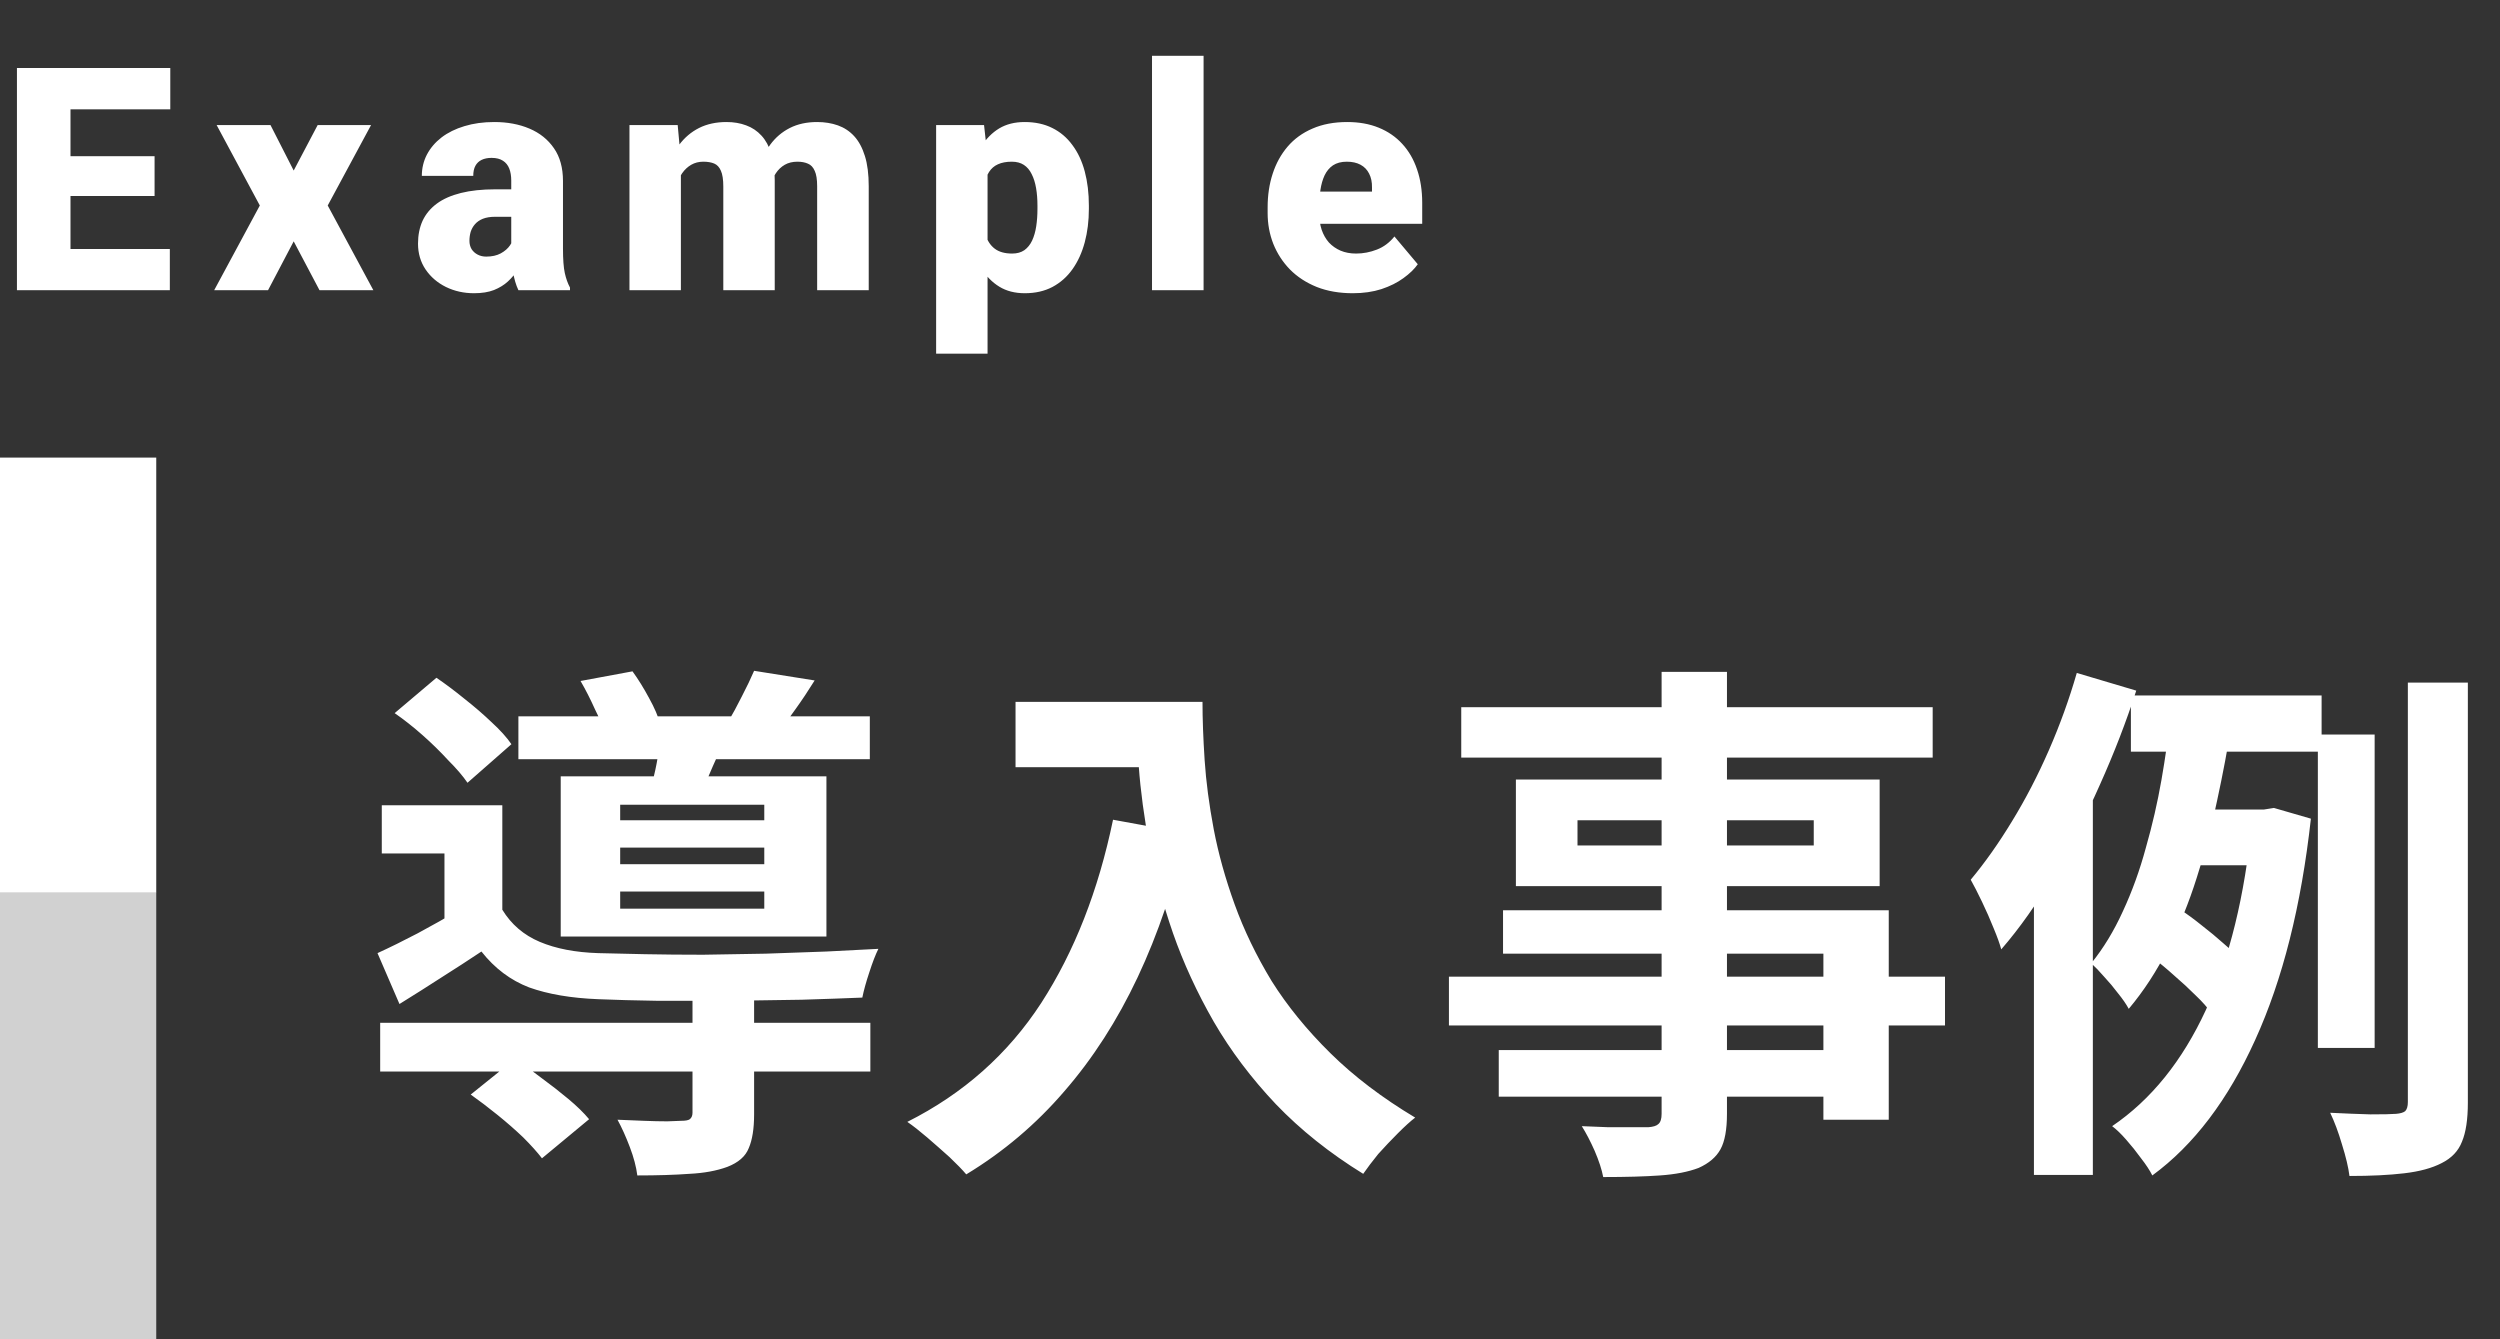 <svg xmlns="http://www.w3.org/2000/svg" width="224" height="120" viewBox="0 0 224 120" fill="none"><rect x="0" y="0" width="224" height="120" fill="#333333" stroke="none"/><path d="M34.064 91.64H77.984V96.008H34.064V91.64ZM46.448 64.184H77.936V68.024H46.448V64.184ZM62.048 89.048H67.568V99.848C67.568 101.128 67.408 102.136 67.088 102.872C66.8 103.608 66.16 104.168 65.168 104.552C64.208 104.904 63.072 105.112 61.76 105.176C60.448 105.272 58.896 105.32 57.104 105.32C57.008 104.552 56.784 103.704 56.432 102.776C56.08 101.848 55.712 101.032 55.328 100.328C56.096 100.36 56.88 100.392 57.68 100.424C58.48 100.456 59.184 100.472 59.792 100.472C60.4 100.44 60.816 100.424 61.04 100.424C61.424 100.424 61.68 100.376 61.808 100.28C61.968 100.152 62.048 99.96 62.048 99.704V89.048ZM42.176 98.072L46.112 94.904C46.88 95.384 47.68 95.944 48.512 96.584C49.344 97.192 50.144 97.816 50.912 98.456C51.68 99.096 52.304 99.704 52.784 100.28L48.56 103.784C48.144 103.24 47.584 102.616 46.88 101.912C46.176 101.24 45.408 100.568 44.576 99.896C43.744 99.224 42.944 98.616 42.176 98.072ZM35.36 63.896L39.104 60.728C39.904 61.272 40.736 61.896 41.6 62.6C42.496 63.304 43.312 64.008 44.048 64.712C44.816 65.416 45.408 66.072 45.824 66.68L41.888 70.136C41.472 69.528 40.896 68.856 40.16 68.12C39.456 67.352 38.688 66.6 37.856 65.864C37.024 65.128 36.192 64.472 35.36 63.896ZM52.016 61.016L56.672 60.152C57.184 60.856 57.68 61.656 58.16 62.552C58.64 63.416 58.976 64.2 59.168 64.904L54.272 65.864C54.08 65.224 53.76 64.456 53.312 63.56C52.896 62.632 52.464 61.784 52.016 61.016ZM55.568 75.944V77.432H68.48V75.944H55.568ZM55.568 79.88V81.416H68.48V79.88H55.568ZM55.568 72.104V73.496H68.48V72.104H55.568ZM50.24 69.56H74.048V83.912H50.24V69.56ZM45.008 72.152V83.432H39.824V76.472H34.208V72.152H45.008ZM59.264 65.768L64.976 66.152C64.592 67.048 64.224 67.88 63.872 68.648C63.552 69.416 63.264 70.088 63.008 70.664L58.448 70.088C58.64 69.384 58.8 68.648 58.928 67.88C59.088 67.08 59.2 66.376 59.264 65.768ZM67.568 60.104L72.992 60.968C72.416 61.896 71.84 62.76 71.264 63.56C70.72 64.328 70.224 65 69.776 65.576L65.216 64.712C65.632 64.008 66.048 63.24 66.464 62.408C66.912 61.544 67.28 60.776 67.568 60.104ZM45.008 81.512C45.808 82.824 46.928 83.784 48.368 84.392C49.808 85 51.552 85.336 53.6 85.4C54.784 85.432 56.176 85.464 57.776 85.496C59.408 85.528 61.152 85.544 63.008 85.544C64.864 85.512 66.736 85.48 68.624 85.448C70.512 85.384 72.32 85.32 74.048 85.256C75.808 85.16 77.36 85.08 78.704 85.016C78.448 85.528 78.176 86.232 77.888 87.128C77.6 87.992 77.392 88.744 77.264 89.384C75.728 89.448 73.92 89.512 71.84 89.576C69.76 89.608 67.6 89.64 65.36 89.672C63.12 89.672 60.976 89.672 58.928 89.672C56.88 89.64 55.104 89.592 53.6 89.528C51.168 89.432 49.104 89.08 47.408 88.472C45.744 87.832 44.32 86.76 43.136 85.256C41.984 86.024 40.8 86.792 39.584 87.56C38.4 88.328 37.136 89.128 35.792 89.96L33.824 85.4C34.944 84.888 36.144 84.296 37.424 83.624C38.736 82.92 39.984 82.216 41.168 81.512H45.008ZM90.992 62.888H104.624V68.744H90.992V62.888ZM101.792 62.888H107.744C107.744 64.424 107.808 66.168 107.936 68.12C108.064 70.04 108.336 72.104 108.752 74.312C109.168 76.488 109.792 78.728 110.624 81.032C111.456 83.336 112.56 85.624 113.936 87.896C115.344 90.136 117.104 92.296 119.216 94.376C121.328 96.456 123.856 98.376 126.8 100.136C126.384 100.456 125.872 100.92 125.264 101.528C124.656 102.136 124.064 102.76 123.488 103.4C122.944 104.072 122.496 104.664 122.144 105.176C119.136 103.32 116.528 101.24 114.32 98.936C112.112 96.6 110.256 94.136 108.752 91.544C107.248 88.92 106.032 86.28 105.104 83.624C104.176 80.936 103.472 78.328 102.992 75.8C102.512 73.24 102.192 70.856 102.032 68.648C101.872 66.44 101.792 64.52 101.792 62.888ZM99.728 73.448L106.304 74.648C105.216 79.384 103.76 83.688 101.936 87.56C100.112 91.432 97.92 94.84 95.36 97.784C92.832 100.728 89.904 103.208 86.576 105.224C86.224 104.808 85.728 104.296 85.088 103.688C84.448 103.112 83.776 102.52 83.072 101.912C82.4 101.336 81.808 100.872 81.296 100.52C86.32 97.992 90.32 94.44 93.296 89.864C96.272 85.256 98.416 79.784 99.728 73.448ZM148.88 60.2H154.736V99.8C154.736 101.208 154.544 102.264 154.16 102.968C153.776 103.672 153.12 104.232 152.192 104.648C151.264 105 150.112 105.224 148.736 105.32C147.392 105.416 145.696 105.464 143.648 105.464C143.52 104.792 143.264 104.008 142.88 103.112C142.496 102.248 142.112 101.512 141.728 100.904C142.528 100.936 143.328 100.968 144.128 101C144.928 101 145.648 101 146.288 101C146.96 101 147.424 101 147.68 101C148.128 100.968 148.432 100.872 148.592 100.712C148.784 100.552 148.88 100.248 148.88 99.8V60.2ZM130.928 63.368H173.168V67.88H130.928V63.368ZM141.344 73.496V75.752H162.512V73.496H141.344ZM135.824 69.848H168.416V79.4H135.824V69.848ZM134.672 81.56H169.232V100.328H163.376V85.448H134.672V81.56ZM129.824 87.512H174.272V91.88H129.824V87.512ZM134.288 94.088H166.544V98.264H134.288V94.088ZM190.928 62.312H208.016V67.352H190.928V62.312ZM195.776 72.536H203.936V77.528H194.24L195.776 72.536ZM192.848 85.784L195.296 81.464C195.936 81.88 196.592 82.36 197.264 82.904C197.968 83.448 198.624 83.992 199.232 84.536C199.84 85.048 200.32 85.528 200.672 85.976L198.128 90.776C197.808 90.296 197.344 89.768 196.736 89.192C196.128 88.584 195.488 87.992 194.816 87.416C194.144 86.808 193.488 86.264 192.848 85.784ZM207.68 65.816H212.768V93.896H207.68V65.816ZM215.744 61.16H221.12V98.792C221.12 100.296 220.944 101.464 220.592 102.296C220.272 103.128 219.664 103.768 218.768 104.216C217.904 104.664 216.784 104.968 215.408 105.128C214.064 105.288 212.432 105.368 210.512 105.368C210.416 104.6 210.192 103.656 209.84 102.536C209.52 101.448 209.168 100.504 208.784 99.704C210.064 99.768 211.264 99.816 212.384 99.848C213.536 99.848 214.304 99.832 214.688 99.8C215.072 99.768 215.344 99.688 215.504 99.56C215.664 99.4 215.744 99.128 215.744 98.744V61.16ZM194.48 64.136L199.952 64.856C199.6 67.064 199.168 69.352 198.656 71.72C198.176 74.056 197.568 76.36 196.832 78.632C196.128 80.872 195.264 83 194.24 85.016C193.248 87 192.08 88.792 190.736 90.392C190.512 89.976 190.192 89.512 189.776 89C189.392 88.488 188.976 87.992 188.528 87.512C188.112 87.032 187.728 86.632 187.376 86.312C188.464 84.968 189.408 83.416 190.208 81.656C191.04 79.864 191.728 77.96 192.272 75.944C192.848 73.928 193.312 71.912 193.664 69.896C194.016 67.88 194.288 65.96 194.48 64.136ZM201.776 72.536H202.832L203.744 72.392L207.056 73.352C206.192 81.16 204.528 87.768 202.064 93.176C199.632 98.552 196.56 102.6 192.848 105.32C192.624 104.872 192.288 104.36 191.84 103.784C191.424 103.208 190.976 102.648 190.496 102.104C190.048 101.592 189.632 101.192 189.248 100.904C192.736 98.536 195.536 95.064 197.648 90.488C199.76 85.88 201.136 80.264 201.776 73.64V72.536ZM186.08 60.296L191.408 61.88C190.512 64.664 189.424 67.48 188.144 70.328C186.896 73.144 185.52 75.832 184.016 78.392C182.544 80.92 180.976 83.144 179.312 85.064C179.184 84.584 178.96 83.96 178.64 83.192C178.32 82.392 177.968 81.592 177.584 80.792C177.2 79.992 176.864 79.336 176.576 78.824C177.856 77.288 179.088 75.544 180.272 73.592C181.488 71.608 182.592 69.48 183.584 67.208C184.576 64.936 185.408 62.632 186.08 60.296ZM182.24 73.496L187.424 68.312L187.52 68.408V105.272H182.24V73.496Z" fill="white"></path><path d="M15.217 22.309V26H4.607V22.309H15.217ZM6.316 6.094V26H1.518V6.094H6.316ZM13.85 13.996V17.564H4.607V13.996H13.85ZM15.258 6.094V9.799H4.607V6.094H15.258ZM24.237 11.207L26.315 15.281L28.462 11.207H33.247L29.364 18.412L33.452 26H28.626L26.315 21.625L24.018 26H19.192L23.28 18.412L19.411 11.207H24.237ZM45.808 22.281V16.184C45.808 15.764 45.749 15.404 45.63 15.104C45.512 14.803 45.325 14.57 45.07 14.406C44.814 14.233 44.473 14.146 44.044 14.146C43.698 14.146 43.402 14.206 43.156 14.324C42.91 14.443 42.723 14.62 42.595 14.857C42.467 15.094 42.404 15.395 42.404 15.76H37.796C37.796 15.076 37.947 14.443 38.247 13.859C38.557 13.267 38.995 12.752 39.56 12.315C40.134 11.877 40.818 11.54 41.611 11.303C42.413 11.057 43.306 10.934 44.29 10.934C45.466 10.934 46.514 11.13 47.435 11.521C48.364 11.913 49.098 12.501 49.636 13.285C50.174 14.06 50.443 15.035 50.443 16.211V22.268C50.443 23.234 50.497 23.967 50.607 24.469C50.716 24.961 50.871 25.394 51.072 25.768V26H46.45C46.232 25.544 46.068 24.988 45.958 24.332C45.858 23.667 45.808 22.983 45.808 22.281ZM46.368 16.963L46.396 19.424H44.359C43.93 19.424 43.566 19.483 43.265 19.602C42.973 19.72 42.736 19.884 42.554 20.094C42.381 20.294 42.253 20.522 42.171 20.777C42.098 21.033 42.062 21.301 42.062 21.584C42.062 21.857 42.126 22.104 42.253 22.322C42.39 22.532 42.572 22.696 42.8 22.814C43.028 22.933 43.283 22.992 43.566 22.992C44.076 22.992 44.509 22.896 44.864 22.705C45.229 22.505 45.507 22.263 45.699 21.98C45.89 21.698 45.986 21.434 45.986 21.188L46.997 23.074C46.815 23.439 46.605 23.808 46.368 24.182C46.141 24.555 45.853 24.902 45.507 25.221C45.17 25.531 44.755 25.786 44.263 25.986C43.771 26.178 43.174 26.273 42.472 26.273C41.56 26.273 40.722 26.087 39.956 25.713C39.2 25.339 38.594 24.82 38.138 24.154C37.682 23.48 37.454 22.705 37.454 21.83C37.454 21.064 37.591 20.381 37.864 19.779C38.147 19.178 38.571 18.667 39.136 18.248C39.701 17.829 40.421 17.51 41.296 17.291C42.171 17.072 43.201 16.963 44.386 16.963H46.368ZM61.008 14.338V26H56.4V11.207H60.721L61.008 14.338ZM60.447 18.098L59.395 18.125C59.395 17.086 59.517 16.129 59.764 15.254C60.01 14.379 60.374 13.618 60.857 12.971C61.34 12.324 61.933 11.822 62.635 11.467C63.346 11.111 64.166 10.934 65.096 10.934C65.743 10.934 66.331 11.034 66.859 11.234C67.388 11.426 67.844 11.731 68.227 12.15C68.609 12.56 68.901 13.098 69.102 13.764C69.311 14.42 69.416 15.208 69.416 16.129V26H64.808V16.717C64.808 16.088 64.736 15.614 64.59 15.295C64.453 14.976 64.252 14.762 63.988 14.652C63.724 14.543 63.4 14.488 63.017 14.488C62.617 14.488 62.256 14.579 61.937 14.762C61.618 14.944 61.345 15.199 61.117 15.527C60.898 15.846 60.73 16.225 60.611 16.662C60.502 17.1 60.447 17.578 60.447 18.098ZM68.896 18.098L67.611 18.125C67.611 17.086 67.725 16.129 67.953 15.254C68.19 14.379 68.541 13.618 69.006 12.971C69.48 12.324 70.068 11.822 70.769 11.467C71.471 11.111 72.287 10.934 73.217 10.934C73.891 10.934 74.511 11.034 75.076 11.234C75.641 11.435 76.129 11.758 76.539 12.205C76.949 12.652 77.268 13.244 77.496 13.982C77.724 14.712 77.838 15.614 77.838 16.689V26H73.217V16.689C73.217 16.079 73.144 15.618 72.998 15.309C72.861 14.99 72.661 14.775 72.396 14.666C72.132 14.547 71.818 14.488 71.453 14.488C71.016 14.488 70.637 14.579 70.318 14.762C69.999 14.944 69.73 15.199 69.512 15.527C69.302 15.846 69.147 16.225 69.047 16.662C68.947 17.1 68.896 17.578 68.896 18.098ZM88.485 14.051V31.688H83.877V11.207H88.171L88.485 14.051ZM97.563 18.426V18.713C97.563 19.788 97.44 20.787 97.194 21.707C96.948 22.628 96.583 23.43 96.1 24.113C95.617 24.797 95.016 25.33 94.296 25.713C93.585 26.087 92.76 26.273 91.821 26.273C90.937 26.273 90.176 26.078 89.538 25.686C88.9 25.294 88.366 24.751 87.938 24.059C87.51 23.366 87.163 22.573 86.899 21.68C86.635 20.787 86.425 19.843 86.27 18.85V18.48C86.425 17.414 86.635 16.425 86.899 15.514C87.163 14.593 87.51 13.791 87.938 13.107C88.366 12.424 88.895 11.891 89.524 11.508C90.162 11.125 90.923 10.934 91.807 10.934C92.746 10.934 93.571 11.111 94.282 11.467C95.002 11.822 95.603 12.333 96.087 12.998C96.579 13.654 96.948 14.443 97.194 15.363C97.44 16.284 97.563 17.305 97.563 18.426ZM92.956 18.713V18.426C92.956 17.852 92.915 17.328 92.833 16.854C92.751 16.37 92.618 15.951 92.436 15.596C92.263 15.24 92.031 14.967 91.739 14.775C91.447 14.584 91.087 14.488 90.659 14.488C90.167 14.488 89.752 14.566 89.415 14.721C89.087 14.867 88.822 15.094 88.622 15.404C88.43 15.705 88.293 16.083 88.212 16.539C88.139 16.986 88.107 17.51 88.116 18.111V19.232C88.098 19.925 88.166 20.536 88.321 21.064C88.476 21.584 88.745 21.99 89.127 22.281C89.51 22.573 90.03 22.719 90.686 22.719C91.124 22.719 91.488 22.619 91.78 22.418C92.072 22.208 92.304 21.921 92.477 21.557C92.65 21.183 92.773 20.755 92.846 20.271C92.919 19.788 92.956 19.269 92.956 18.713ZM107.841 5V26H103.22V5H107.841ZM121.209 26.273C120.006 26.273 118.93 26.087 117.982 25.713C117.034 25.33 116.232 24.806 115.576 24.141C114.929 23.475 114.432 22.71 114.086 21.844C113.749 20.978 113.58 20.062 113.58 19.096V18.576C113.58 17.491 113.73 16.489 114.031 15.568C114.332 14.639 114.778 13.828 115.371 13.135C115.963 12.442 116.706 11.904 117.599 11.521C118.493 11.13 119.532 10.934 120.717 10.934C121.765 10.934 122.704 11.102 123.533 11.44C124.362 11.777 125.064 12.26 125.639 12.889C126.222 13.518 126.664 14.279 126.965 15.172C127.275 16.065 127.43 17.068 127.43 18.18V20.053H115.344V17.168H122.931V16.812C122.941 16.32 122.854 15.901 122.672 15.555C122.499 15.208 122.243 14.944 121.906 14.762C121.569 14.579 121.159 14.488 120.676 14.488C120.174 14.488 119.76 14.598 119.431 14.816C119.112 15.035 118.862 15.336 118.68 15.719C118.506 16.092 118.383 16.525 118.31 17.018C118.237 17.51 118.201 18.029 118.201 18.576V19.096C118.201 19.643 118.274 20.139 118.42 20.586C118.575 21.033 118.793 21.415 119.076 21.734C119.368 22.044 119.714 22.286 120.115 22.459C120.525 22.632 120.99 22.719 121.51 22.719C122.139 22.719 122.758 22.6 123.369 22.363C123.98 22.126 124.504 21.734 124.941 21.188L127.033 23.676C126.732 24.104 126.304 24.519 125.748 24.92C125.201 25.321 124.545 25.649 123.779 25.904C123.014 26.15 122.157 26.273 121.209 26.273Z" fill="white"></path><rect y="41" width="14" height="39" fill="white"></rect><rect y="80" width="14" height="40" fill="#D1D1D1"></rect></svg>